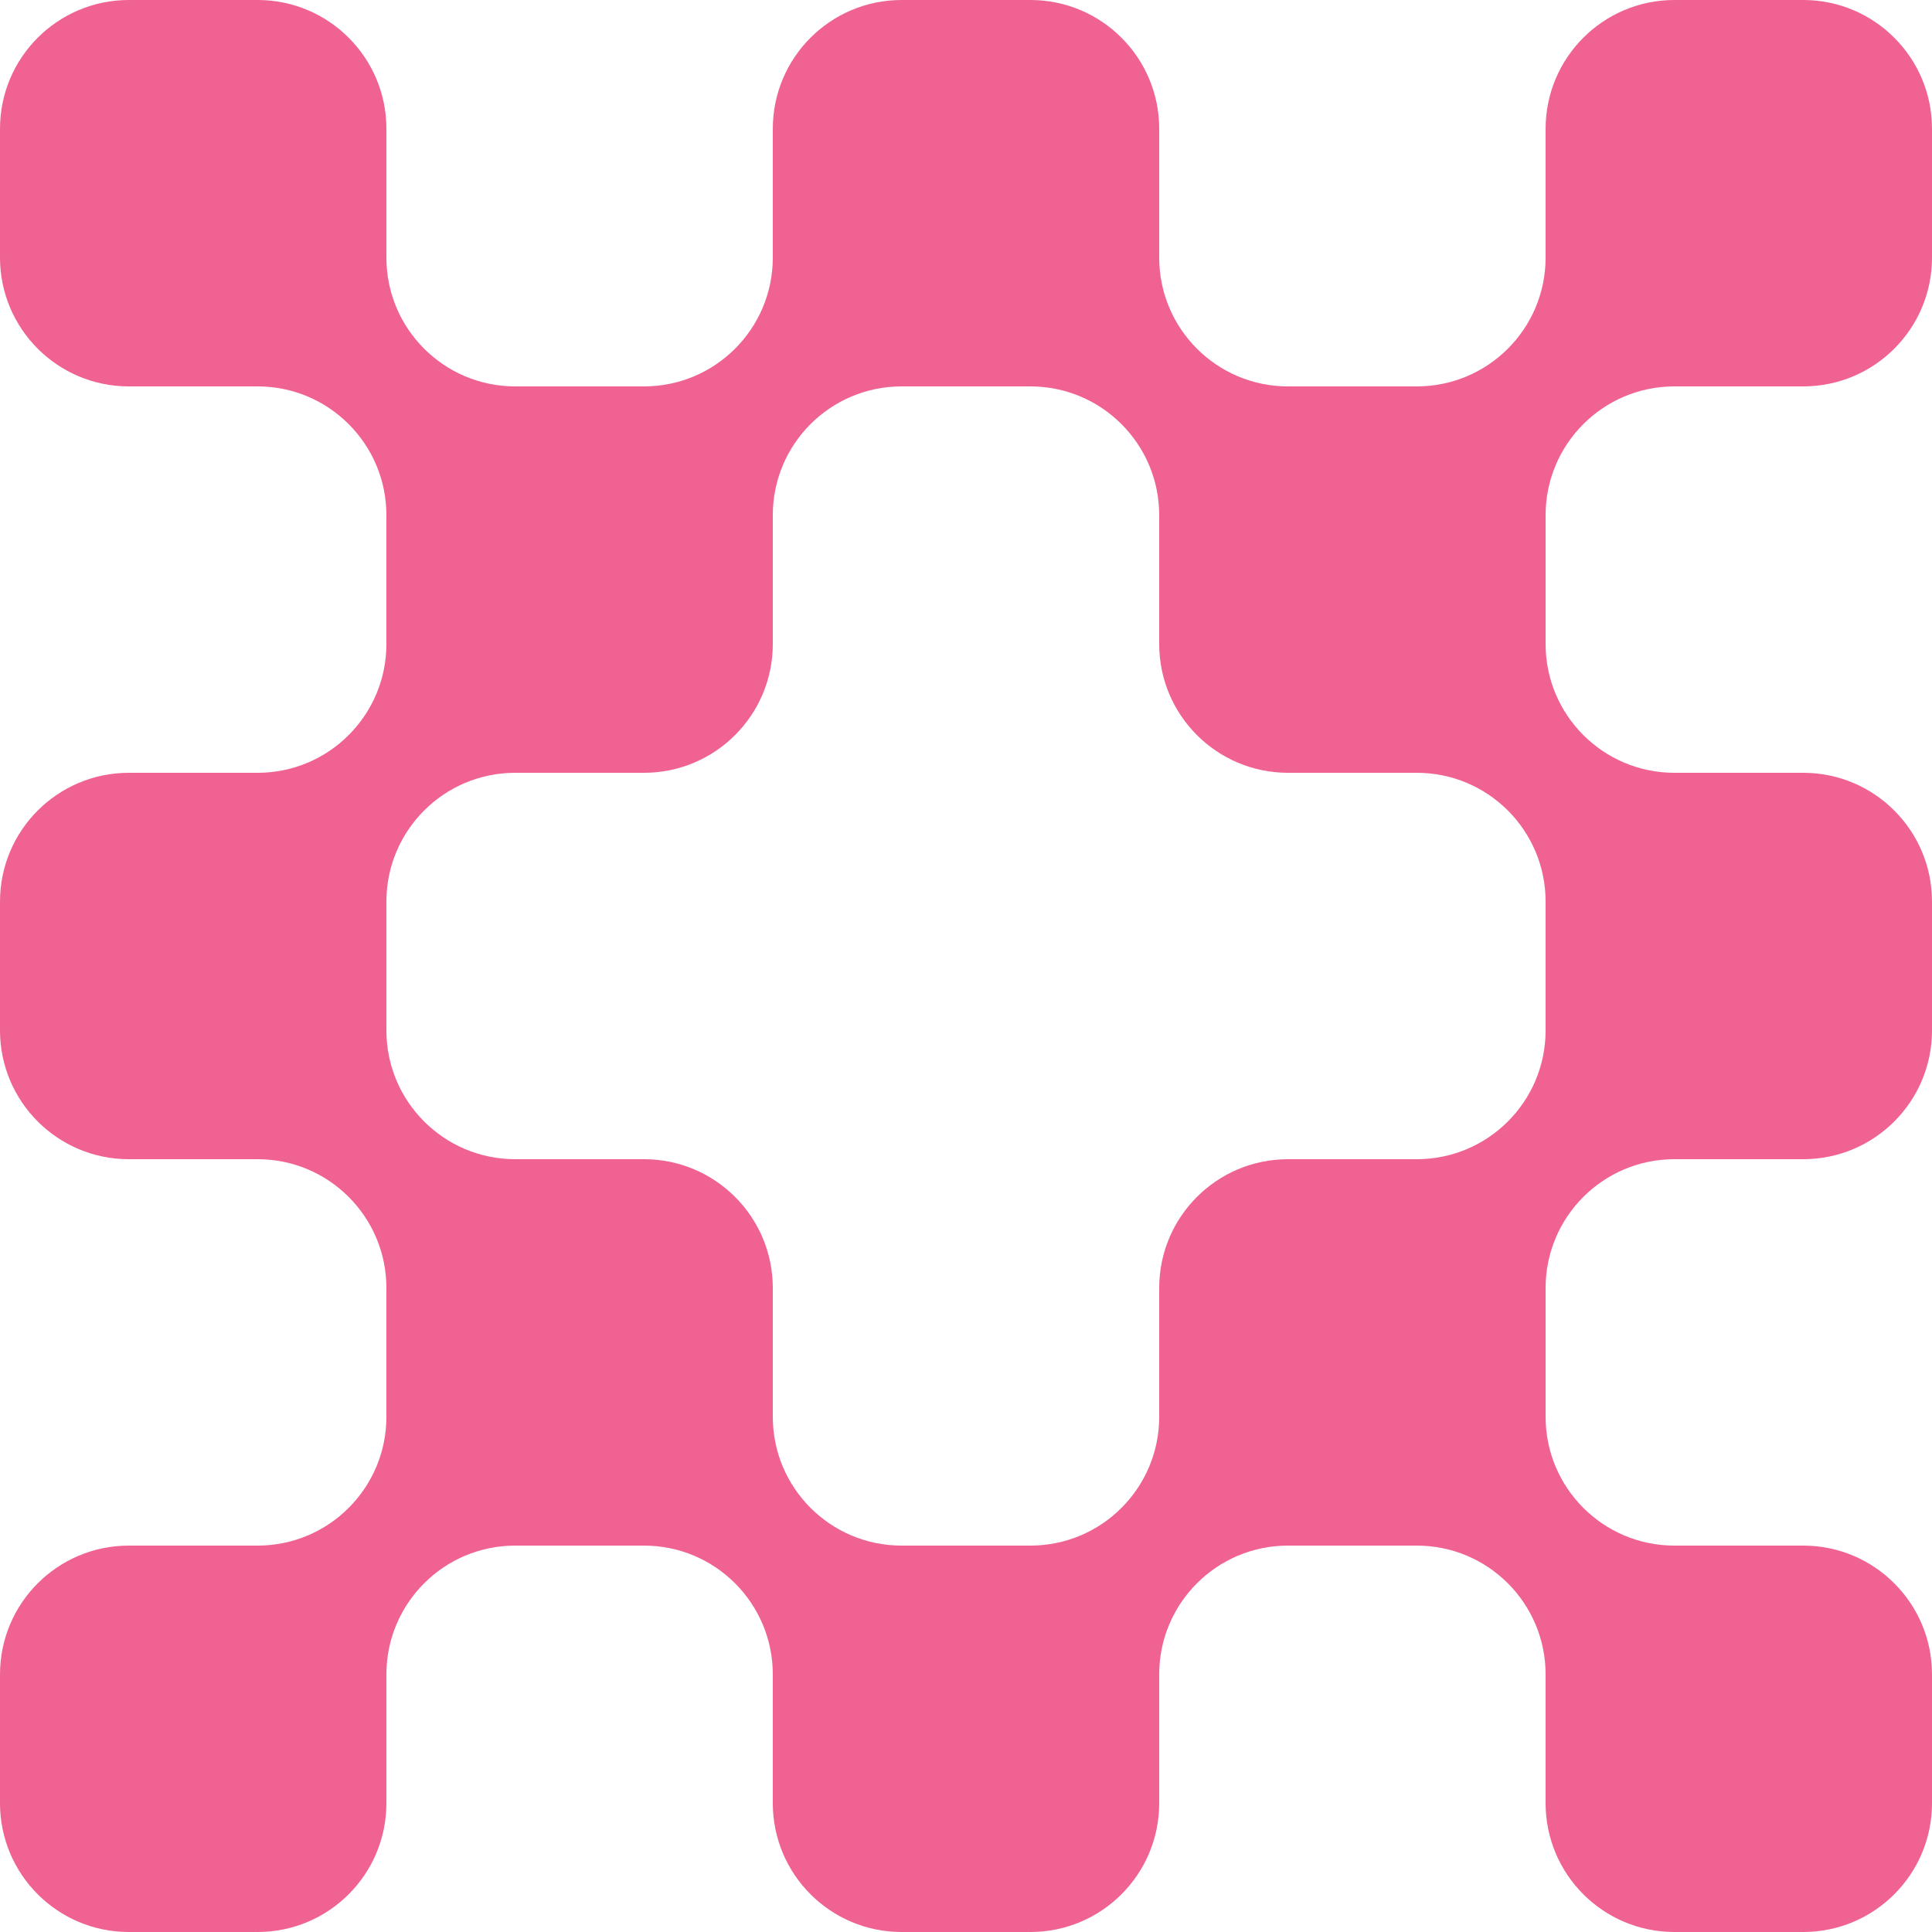 <?xml version="1.0" encoding="UTF-8"?> <svg xmlns="http://www.w3.org/2000/svg" width="70" height="70" viewBox="0 0 70 70" fill="none"><path d="M56 46.667C56 44.089 53.911 42 51.333 42C53.911 42 56 39.911 56 37.333C56 39.911 58.089 42 60.667 42C58.089 42 56 44.089 56 46.667ZM56 32.667C56 30.089 53.911 28 51.333 28C53.911 28 56 25.911 56 23.333C56 25.911 58.089 28 60.667 28C58.089 28 56 30.089 56 32.667ZM14 46.667C14 44.089 11.911 42 9.333 42C11.911 42 14 39.911 14 37.333C14 39.911 16.089 42 18.667 42C16.089 42 14 44.089 14 46.667ZM14 32.667C14 30.089 11.911 28 9.333 28C11.911 28 14 25.911 14 23.333C14 25.911 16.089 28 18.667 28C16.089 28 14 30.089 14 32.667ZM56 18.667C56 16.089 53.911 14 51.333 14C53.911 14 56 11.911 56 9.333C56 11.911 58.089 14 60.667 14C58.089 14 56 16.089 56 18.667ZM42 18.667C42 16.089 39.911 14 37.333 14C39.911 14 42 11.911 42 9.333C42 11.911 44.089 14 46.667 14C44.089 14 42 16.089 42 18.667ZM28 18.667C28 16.089 25.911 14 23.333 14C25.911 14 28 11.911 28 9.333C28 11.911 30.089 14 32.667 14C30.089 14 28 16.089 28 18.667ZM14 18.667C14 16.089 11.911 14 9.333 14C11.911 14 14 11.911 14 9.333C14 11.911 16.089 14 18.667 14C16.089 14 14 16.089 14 18.667ZM56 60.667C56 58.089 53.911 56 51.333 56C53.911 56 56 53.911 56 51.333C56 53.911 58.089 56 60.667 56C58.089 56 56 58.089 56 60.667ZM42 60.667C42 58.089 39.911 56 37.333 56C39.911 56 42 53.911 42 51.333C42 53.911 44.089 56 46.667 56C44.089 56 42 58.089 42 60.667ZM28 60.667C28 58.089 25.911 56 23.333 56C25.911 56 28 53.911 28 51.333C28 53.911 30.089 56 32.667 56C30.089 56 28 58.089 28 60.667ZM14 60.667C14 58.089 11.911 56 9.333 56C11.911 56 14 53.911 14 51.333C14 53.911 16.089 56 18.667 56C16.089 56 14 58.089 14 60.667ZM37.333 70H32.667C30.089 70 28 67.911 28 65.333V60.667C28 58.089 30.089 56 32.667 56H37.333C39.911 56 42 58.089 42 60.667V65.333C42 67.911 39.911 70 37.333 70ZM65.333 70H60.667C58.089 70 56 67.911 56 65.333V60.667C56 58.089 58.089 56 60.667 56H65.333C67.911 56 70 58.089 70 60.667V65.333C70 67.911 67.911 70 65.333 70ZM51.333 56H46.667C44.089 56 42 53.911 42 51.333V46.667C42 44.089 44.089 42 46.667 42H51.333C53.911 42 56 44.089 56 46.667V51.333C56 53.911 53.911 56 51.333 56ZM65.333 42H60.667C58.089 42 56 39.911 56 37.333V32.667C56 30.089 58.089 28 60.667 28H65.333C67.911 28 70 30.089 70 32.667V37.333C70 39.911 67.911 42 65.333 42ZM37.333 14H32.667C30.089 14 28 11.911 28 9.333V4.667C28 2.089 30.089 0 32.667 0H37.333C39.911 0 42 2.089 42 4.667V9.333C42 11.911 39.911 14 37.333 14ZM9.333 14H4.667C2.089 14 0 11.911 0 9.333V4.667C0 2.089 2.089 0 4.667 0H9.333C11.911 0 14 2.089 14 4.667V9.333C14 11.911 11.911 14 9.333 14ZM65.333 14H60.667C58.089 14 56 11.911 56 9.333V4.667C56 2.089 58.089 0 60.667 0H65.333C67.911 0 70 2.089 70 4.667V9.333C70 11.911 67.911 14 65.333 14ZM51.333 28H46.667C44.089 28 42 25.911 42 23.333V18.667C42 16.089 44.089 14 46.667 14H51.333C53.911 14 56 16.089 56 18.667V23.333C56 25.911 53.911 28 51.333 28ZM23.333 56H18.667C16.089 56 14 53.911 14 51.333V46.667C14 44.089 16.089 42 18.667 42H23.333C25.911 42 28 44.089 28 46.667V51.333C28 53.911 25.911 56 23.333 56ZM9.333 70H4.667C2.089 70 0 67.911 0 65.333V60.667C0 58.089 2.089 56 4.667 56H9.333C11.911 56 14 58.089 14 60.667V65.333C14 67.911 11.911 70 9.333 70ZM23.333 28H18.667C16.089 28 14 25.911 14 23.333V18.667C14 16.089 16.089 14 18.667 14H23.333C25.911 14 28 16.089 28 18.667V23.333C28 25.911 25.911 28 23.333 28ZM9.333 42H4.667C2.089 42 0 39.911 0 37.333V32.667C0 30.089 2.089 28 4.667 28H9.333C11.911 28 14 30.089 14 32.667V37.333C14 39.911 11.911 42 9.333 42Z" fill="#F06292"></path></svg> 